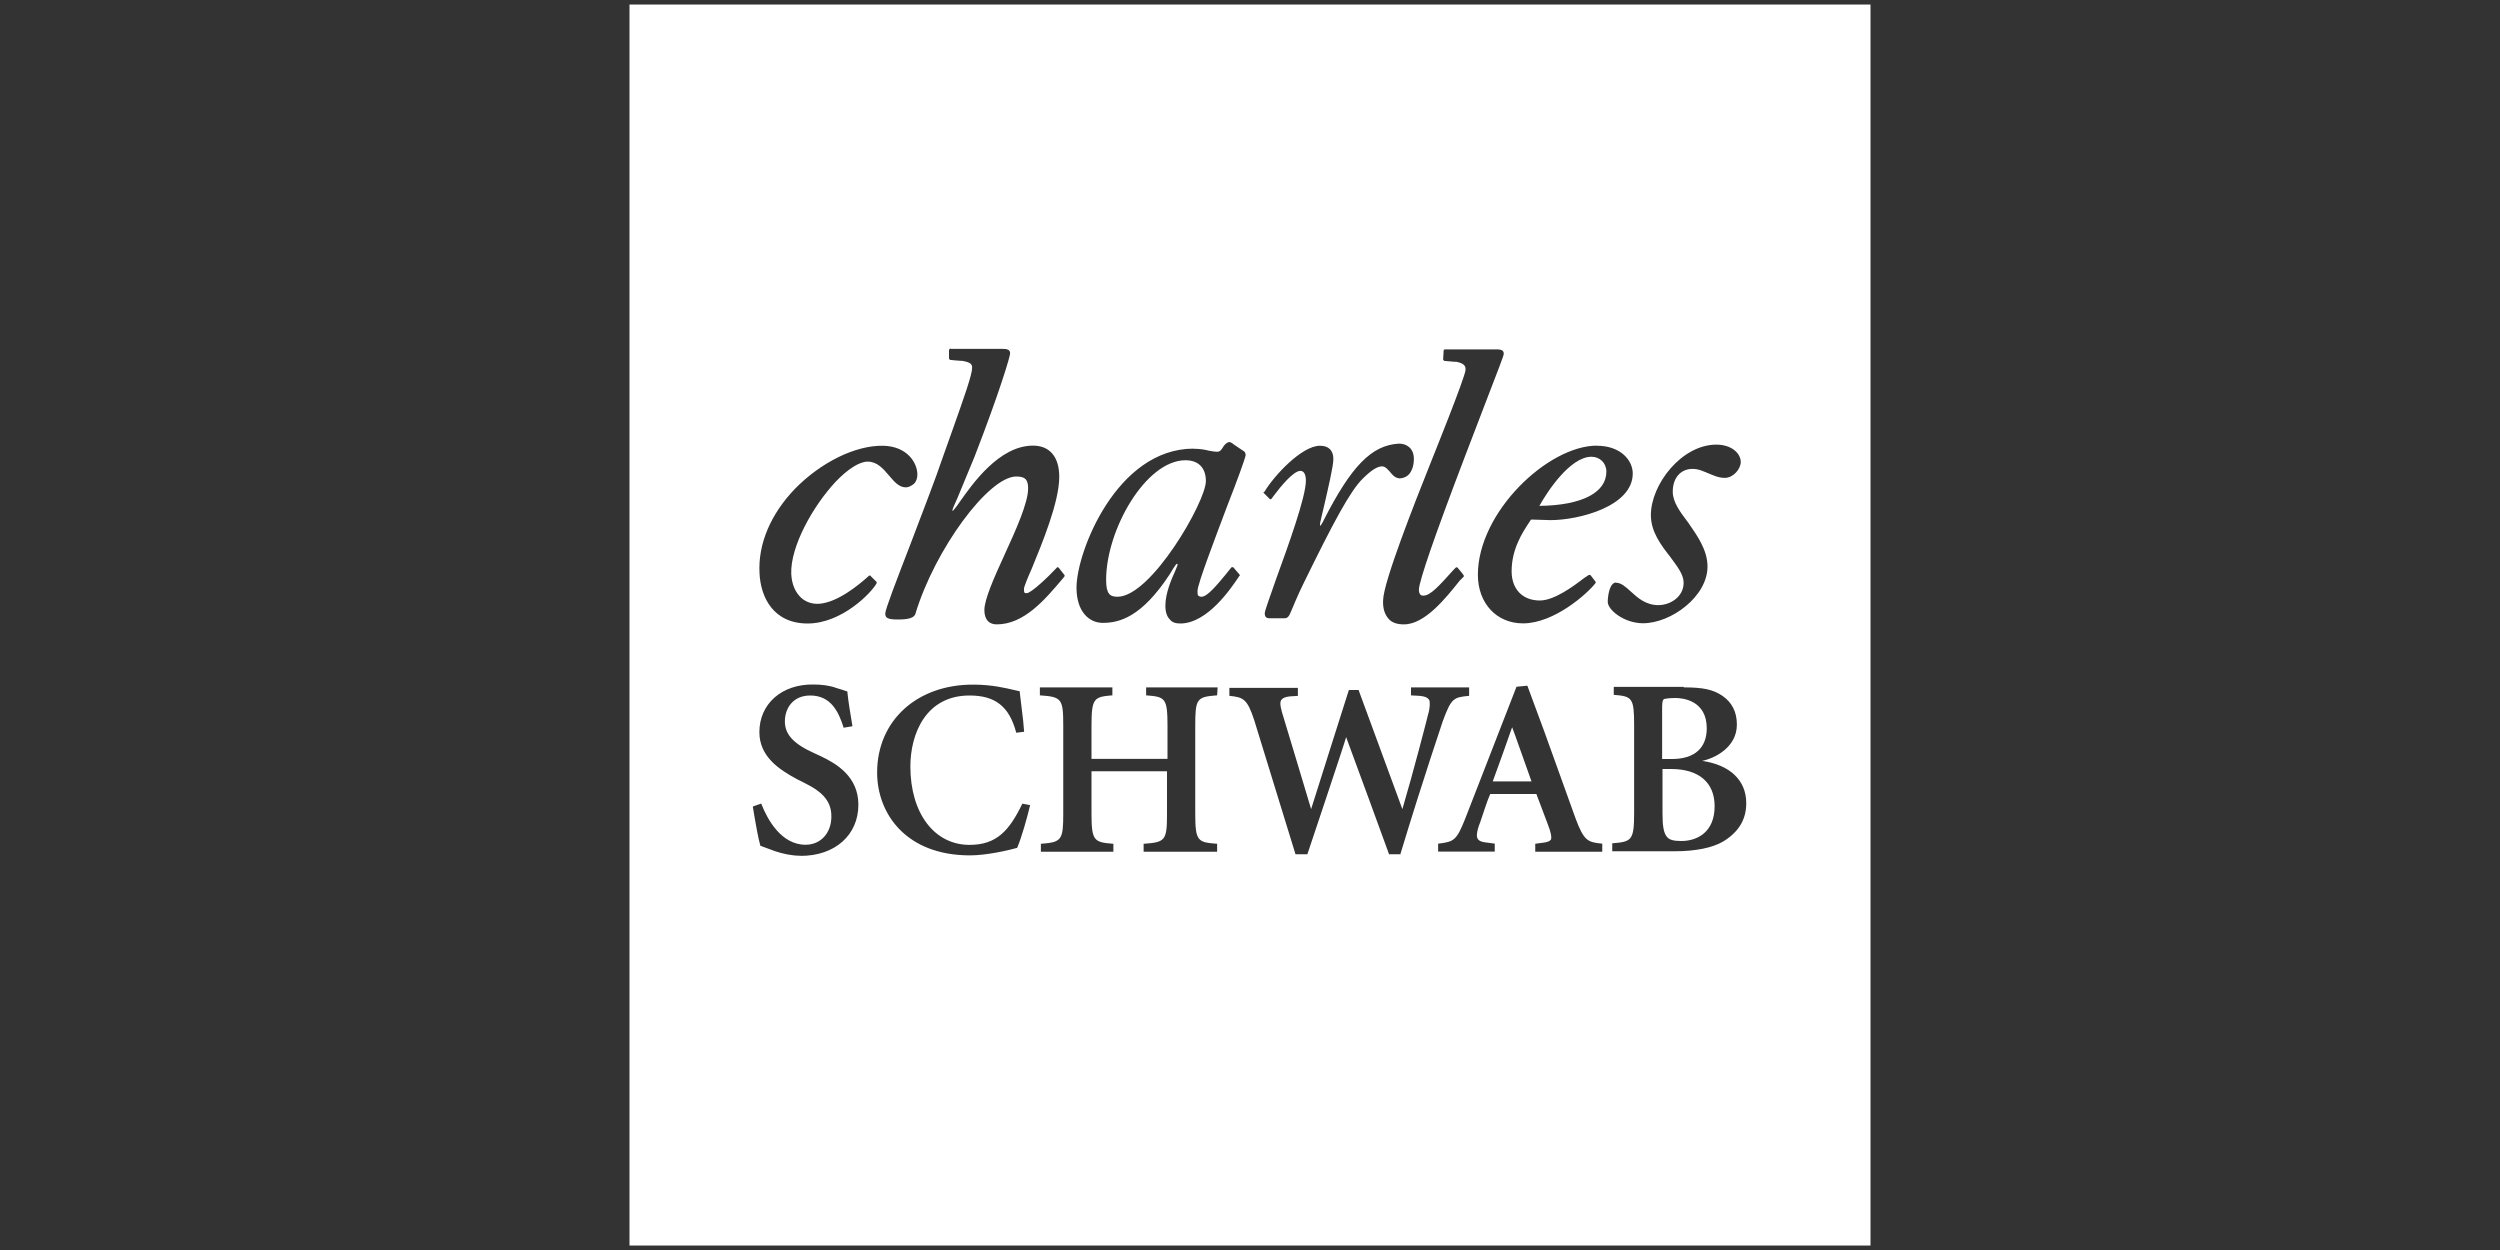 <?xml version="1.0" encoding="UTF-8"?> <svg xmlns="http://www.w3.org/2000/svg" id="a" viewBox="0 0 200 100"><rect x="0" y="0" width="200" height="100" fill="#333333" stroke="none"/><defs><style>.b{fill:#fff;}</style></defs><path class="b" d="M133.76,60.72c1.79,0,2.78-.87,2.78-2.46,0-2.22-1.91-2.42-2.5-2.42-.64,0-.87,.08-.91,.08-.16,.08-.16,.44-.16,.87v3.93h.79Z"></path><path class="b" d="M119.42,62.51h3.1c-.04-.08-1.51-4.29-1.55-4.33,0,.04-1.51,4.25-1.55,4.33Z"></path><path class="b" d="M50.36,.36V99.64h99.28V.36H50.36ZM127.76,35.66c1.87,0,2.86,1.15,2.86,2.22,0,2.62-4.29,3.73-6.59,3.73l-1.31-.04h-.24s-.08,.12-.08,.12c-.64,.95-1.47,2.26-1.47,4.01,0,1.43,.87,2.34,2.26,2.34,1.15,0,2.7-1.15,3.53-1.79l.36-.24s.12-.04,.16,0l.4,.52s.04,.08,0,.12c-.64,.83-3.3,3.22-5.8,3.22-2.1,0-3.61-1.59-3.61-3.89,0-5,5.6-10.33,9.53-10.33Zm-11.32-6.71l-.91-.08s-.08-.08-.08-.12l.04-.68c0-.08,.04-.12,.12-.12h4.13c.24,0,.4,.04,.48,.12,.04,.04,.08,.12,.08,.24,0,.16-.48,1.35-1.39,3.73l-1.75,4.57c-2.42,6.35-3.61,9.81-3.65,10.56,0,.16,.04,.32,.12,.4s.16,.08,.24,.08c.56,0,1.23-.75,2.42-2.07l.16-.16s.04-.04,.08-.04,.04,0,.08,.04c0,0,.48,.56,.48,.6,0,0,.04,.08,0,.12l-.32,.32c-1.11,1.39-2.78,3.49-4.45,3.49-.52,0-.95-.12-1.23-.44-.32-.36-.48-.87-.44-1.51,.04-1.47,2.46-7.62,3.89-11.2,0,0,2.66-6.59,2.7-7.19,.04-.4-.2-.56-.79-.68Zm-15.29,10.4c.75-1.27,2.98-3.69,4.45-3.69,.68,0,1.07,.36,1.07,1.07,0,.56-.44,2.42-.75,3.77-.16,.71-.32,1.31-.32,1.43v.12h.04s.2-.28,.24-.4c2.22-4.37,3.85-6.04,6.04-6.16,.56,0,1.19,.32,1.19,1.23,0,.52-.16,1.03-.48,1.31-.2,.16-.44,.24-.68,.24-.36-.04-.56-.28-.75-.52-.2-.2-.36-.44-.64-.44-.36,0-.83,.28-1.51,.95-1.03,.99-2.38,3.53-4.81,8.5-.36,.71-.95,2.14-.95,2.14-.16,.4-.28,.56-.52,.56h-1.23c-.24,0-.36-.12-.36-.4,0-.2,.4-1.27,.91-2.74,.95-2.62,2.38-6.55,2.38-7.86,0-.52-.16-.79-.44-.79-.56,0-1.59,1.27-2.07,1.91l-.12,.16-.12,.16s-.04,.04-.08,.04-.08,0-.08-.04l-.44-.44s-.04-.04-.04-.08l.04-.04Zm-5.68-3.45c.56,0,.95,.08,1.27,.16,.24,.04,.44,.08,.64,.08,.24,0,.36-.2,.48-.4,.08-.12,.2-.28,.4-.36,.08-.04,.2,0,.32,.08,0,0,.04,0,.04,.04l.83,.56c.2,.08,.2,.32,.2,.36-.04,.28-.68,2.03-1.47,4.05-1.03,2.74-2.34,6.16-2.38,6.79,0,.24,0,.36,.08,.4,.04,.04,.12,.08,.24,.08,.48,0,1.27-.99,1.91-1.75l.48-.6s.12-.04,.16,0l.48,.56,.04,.08s-.04,.08-.04,.04c-.68,1.03-2.54,3.77-4.69,3.81-.4,0-.68-.08-.87-.32-.24-.24-.36-.6-.36-1.11,0-1.03,.52-2.18,.79-2.78l.16-.4c.04-.08,.04-.12,0-.16h-.04c-.08,0-.56,.83-.56,.83-2.26,3.45-4.05,3.89-5.36,3.89-1.07,0-2.1-.87-2.1-2.82,0-2.86,3.22-11.12,9.37-11.12Zm-18.55-7.03l-.52-.04-.4-.04s-.08-.08-.08-.12v-.68s.08-.12,.12-.12v.04h4.17c.32,0,.6,.04,.6,.36,0,.24-.83,3.06-2.86,8.3-.64,1.55-1.07,2.58-1.35,3.26-.28,.64-.44,.95-.4,1.03h.04s.28-.32,.52-.68c1.03-1.47,3.18-4.53,5.88-4.53,1.35,0,2.1,.91,2.1,2.5,0,2.03-1.39,5.36-2.22,7.39-.36,.79-.56,1.35-.6,1.51,0,.2,0,.32,.04,.36,.04,.04,.08,.04,.2,.04,.36-.04,1.63-1.23,2.38-2.03,0-.04,.04-.04,.08-.04s.08,.04,.08,.04l.44,.56,.04,.08-.04,.08-.2,.24c-1.35,1.59-3.02,3.57-5.2,3.57-.64,0-.99-.4-.99-1.15,0-.83,.75-2.54,1.59-4.37,.95-2.07,1.91-4.21,1.91-5.36,0-.71-.24-.95-.95-.95-2.22,0-6.51,5.84-8.06,10.96-.08,.32-.48,.48-1.39,.48-.83,0-1.03-.12-1.03-.48,0-.32,.87-2.58,1.99-5.48,.91-2.42,1.99-5.16,2.66-7.15l.79-2.22c.87-2.46,1.51-4.25,1.51-4.81,0-.32-.16-.44-.83-.56Zm-12.87,39.59c-.71,0-1.43-.16-2.03-.36l-.87-.32-.32-.12c-.16-.52-.4-1.87-.6-3.1v-.04l.68-.24v.04c.48,1.23,1.59,3.26,3.53,3.26,1.23,0,2.07-.95,2.07-2.26,0-1.15-.6-1.91-2.1-2.66l-.64-.32c-1.47-.79-3.02-1.83-3.02-3.77,0-2.26,1.79-3.85,4.33-3.81,.64,0,1.31,.08,1.83,.28l.4,.12,.48,.16v.04c.08,.83,.24,1.71,.4,2.7v.04l-.71,.12v-.04c-.4-1.27-1.03-2.54-2.66-2.54-1.39,0-2.03,1.03-2.03,2.07s.68,1.79,2.34,2.54l.52,.24c1.27,.6,3.02,1.63,3.02,3.89,0,2.42-1.87,4.09-4.61,4.09Zm6.08-21.8c-.4,.75-2.78,3.22-5.52,3.22s-3.77-2.1-3.85-4.05c-.12-2.34,.91-4.73,2.86-6.75,2.07-2.1,4.81-3.46,7.03-3.42,1.95,.04,2.74,1.39,2.74,2.3,0,.28-.08,.56-.28,.75-.2,.16-.44,.28-.64,.28-.56,0-.95-.48-1.35-.95-.48-.56-.95-1.11-1.71-1.11-.64,0-1.55,.56-2.54,1.59-1.83,1.95-3.65,5.2-3.57,7.39,.04,.83,.32,1.47,.79,1.91,.4,.36,.91,.52,1.47,.48,1.43-.12,3.06-1.43,3.89-2.18l.04-.04s.04-.04,.08-.04,.08,0,.08,.04l.48,.48v.12Zm12.27,17.79c-.2,.87-.68,2.58-1.03,3.38-.71,.2-2.46,.6-3.77,.6-5.12,0-7.43-3.34-7.43-6.63,0-4.17,3.22-7.07,7.74-7.03,1.43,0,2.58,.28,3.26,.44l.36,.08h.04l.28,2.34,.08,.91-.64,.08v-.04c-.56-2.07-1.67-2.94-3.73-2.94-3.49,0-4.73,3.06-4.73,5.68,0,3.73,1.91,6.27,4.73,6.27,2.18,0,3.18-1.15,4.21-3.26v-.04l.64,.12v.04Zm14.97-8.82h-.04c-1.59,.12-1.71,.28-1.71,2.42v7.03c0,2.22,.2,2.3,1.71,2.42h.04v.64h-5.88v-.64h.04c1.71-.12,1.83-.28,1.83-2.42v-3.38h-6.04v3.38c0,2.18,.2,2.3,1.71,2.42h.04v.64h-5.8v-.64h.04c1.63-.12,1.75-.32,1.75-2.42v-7.03c0-2.14-.12-2.3-1.83-2.42h-.04v-.64h5.8v.64h-.04c-1.43,.12-1.63,.24-1.63,2.42v2.66h6.08v-2.66c0-2.22-.2-2.3-1.67-2.42h-.04v-.64h5.72l-.04,.64Zm14.69,12.71h-.95v-.04s-3.26-8.94-3.42-9.33c0,.12-3.1,9.37-3.1,9.37h-.95l-3.3-10.72c-.56-1.71-.87-1.83-1.95-1.95h-.04v-.64h5.48v.64l-.64,.04c-.36,.04-.56,.12-.68,.28-.04,.04-.08,.16-.08,.28,0,.16,.04,.4,.12,.68,0,0,2.22,7.35,2.34,7.78,.04-.16,3.02-9.53,3.02-9.53h.79v.04s3.34,9.09,3.49,9.49c.87-2.94,1.99-7.27,2.03-7.47,.12-.4,.16-.71,.16-.91s0-.32-.08-.4c-.12-.16-.32-.24-.71-.28l-.71-.04v-.64h4.65v.68h-.04c-1.23,.12-1.39,.2-2.07,2.03,0,.04-1.51,4.41-3.38,10.6v.04Zm16.12-.2h-5.36v-.64l.6-.08c.36-.04,.56-.12,.64-.24,.04-.04,.04-.12,.04-.2,0-.16-.04-.32-.12-.6-.2-.6-.68-1.79-1.07-2.86h-3.69c-.24,.52-.52,1.43-.79,2.22l-.12,.32c-.12,.36-.16,.6-.16,.79,0,.12,.04,.2,.08,.28,.12,.16,.32,.24,.75,.28l.6,.08v.64h-4.53v-.64h.04c1.23-.16,1.43-.24,2.14-2.03l4.09-10.52,.83-.08h.04l1.35,3.65,2.5,6.95c.68,1.83,.99,1.91,2.1,2.03h.04v.64Zm1.11-21.52c.4,0,.75,.32,1.15,.68,.56,.52,1.23,1.11,2.22,1.11s2.03-.68,2.03-1.79c0-.68-.52-1.31-1.07-2.07-.71-.91-1.55-1.99-1.55-3.34,0-2.46,2.46-5.64,5.24-5.64,1.23,0,1.95,.71,1.95,1.39,0,.56-.6,1.27-1.27,1.27-.52,0-.91-.2-1.31-.36-.4-.16-.79-.36-1.27-.36-.95,0-1.59,.71-1.59,1.83,0,.83,.6,1.63,1.23,2.46,.71,1.03,1.55,2.18,1.55,3.53,0,2.38-2.9,4.53-5.16,4.53-1.51,0-2.82-1.07-2.82-1.71,0-.4,.12-1.55,.68-1.55Zm8.58,20.69c-.87,.52-2.26,.79-3.85,.79h-5.04v-.64h.04c1.51-.12,1.71-.24,1.71-2.42v-7.03c0-2.18-.16-2.3-1.59-2.42h-.04v-.64h5.6v.04c1.51,0,2.34,.16,3.1,.68,.75,.52,1.15,1.27,1.15,2.3,0,1.83-1.79,2.7-2.78,2.9,2.22,.32,3.53,1.55,3.53,3.38,0,1.31-.6,2.3-1.83,3.06Z"></path><path class="b" d="M128.51,37.73c0-.68-.52-1.19-1.19-1.19-1.71,0-3.53,2.78-4.17,3.93,3.42-.04,5.36-1.07,5.36-2.74Z"></path><path class="b" d="M89.4,47.74c2.7,0,7.07-7.62,7.07-9.25,0-1.07-.6-1.67-1.63-1.67-3.18,0-6.35,5.56-6.35,9.57,0,1.15,.32,1.35,.91,1.35Z"></path><path class="b" d="M133.68,61.52h-.68v3.53c0,.99,.08,1.63,.4,1.95,.2,.2,.52,.28,1.11,.28,1.27,0,2.66-.71,2.66-2.78,0-1.91-1.27-2.98-3.49-2.98Z"></path></svg>